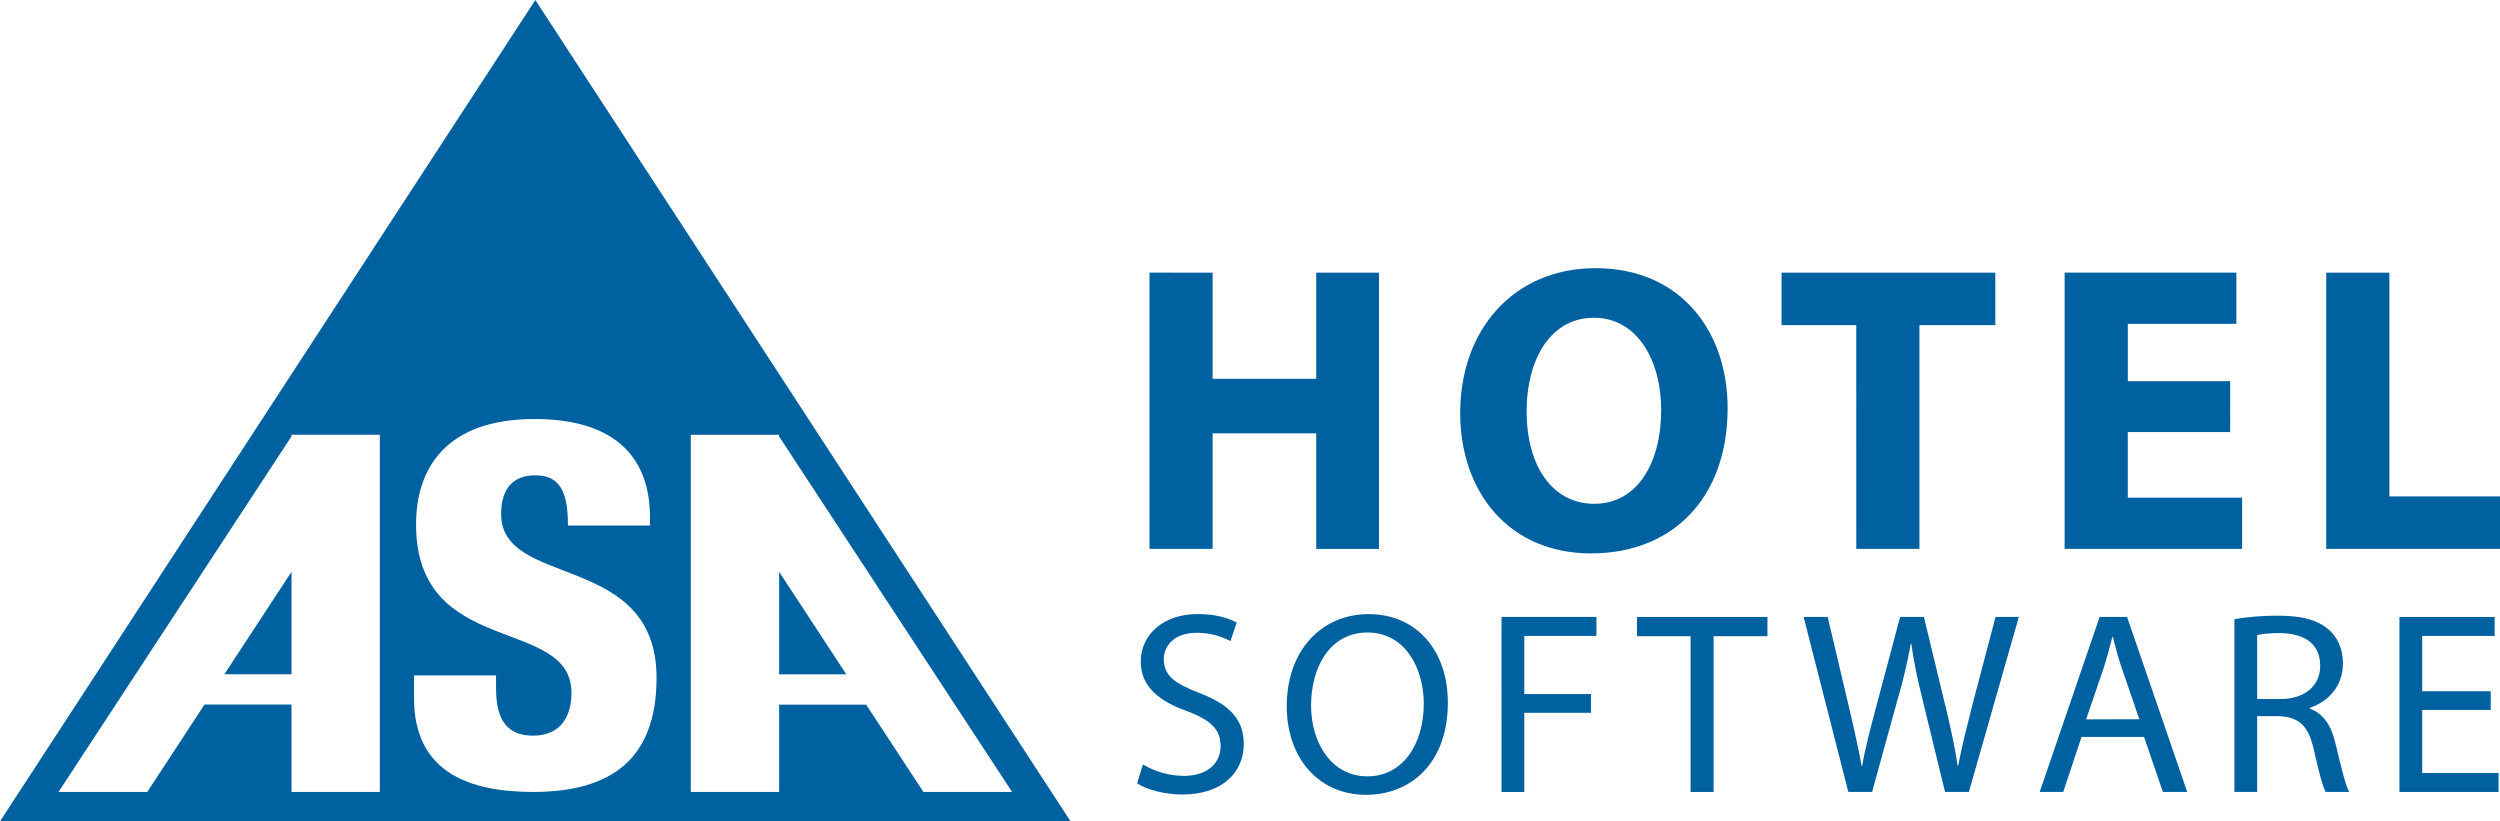 <svg width="417" height="137" viewBox="0 0 417 137" fill="none" xmlns="http://www.w3.org/2000/svg">
<g clip-path="url(#clip0_1139_9)">
<path d="M202.269 45.481V63.186H219.55V45.481H230.013V91.563H219.55V72.277H202.269V91.555H191.738V45.472L202.269 45.481Z" fill="#0061A1"/>
<path d="M288.166 68.039C288.166 83.147 278.942 92.306 265.381 92.306C251.612 92.306 243.559 81.985 243.559 68.862C243.559 55.052 252.442 44.729 266.137 44.729C280.39 44.729 288.166 55.324 288.166 68.039ZM254.643 68.654C254.643 77.677 258.91 84.036 265.93 84.036C273.024 84.036 277.084 77.335 277.084 68.381C277.084 60.11 273.086 52.999 265.861 52.999C258.772 52.999 254.643 59.7 254.643 68.654Z" fill="#0061A1"/>
<path d="M309.622 54.232H297.163V45.481H332.822V54.232H320.163V91.555H309.629L309.622 54.232Z" fill="#0061A1"/>
<path d="M371.988 72.072H354.912V83.008H373.983V91.555H344.378V45.472H373.028V54.018H354.918V63.587H371.995L371.988 72.072Z" fill="#0061A1"/>
<path d="M388.015 45.481H398.549V82.805H417.002V91.555H388.015V45.481Z" fill="#0061A1"/>
<path d="M190.636 127.51C192.693 128.736 195.043 129.395 197.443 129.417C201.323 129.417 203.593 127.38 203.593 124.439C203.593 121.709 202.023 120.148 198.052 118.631C193.257 116.944 190.278 114.475 190.278 110.36C190.278 105.814 194.072 102.423 199.786 102.423C202.796 102.423 204.976 103.117 206.285 103.851L205.239 106.938C203.523 106.02 201.604 105.542 199.655 105.549C195.642 105.549 194.116 107.933 194.116 109.926C194.116 112.653 195.904 113.996 199.959 115.555C204.934 117.46 207.462 119.844 207.462 124.132C207.462 128.632 204.104 132.528 197.17 132.528C194.336 132.528 191.238 131.71 189.668 130.67L190.636 127.51Z" fill="#0061A1"/>
<path d="M241.502 117.204C241.502 127.252 235.35 132.577 227.848 132.577C220.086 132.577 214.631 126.602 214.631 117.764C214.631 108.504 220.434 102.434 228.283 102.434C236.309 102.434 241.502 108.541 241.502 117.204ZM218.689 117.67C218.689 123.907 222.091 129.494 228.065 129.494C234.086 129.494 237.487 123.993 237.487 117.367C237.487 111.564 234.433 105.501 228.11 105.501C221.827 105.509 218.689 111.275 218.689 117.67Z" fill="#0061A1"/>
<path d="M250.452 102.91H266.285V106.074H254.252V115.775H265.375V118.895H254.252V132.101H250.457L250.452 102.91Z" fill="#0061A1"/>
<path d="M281.99 106.116H273.046V102.91H294.811V106.116H285.827V132.098H281.99V106.116Z" fill="#0061A1"/>
<path d="M308.303 132.098L300.843 102.91H304.856L308.345 117.683C309.218 121.323 310.002 124.959 310.526 127.775H310.613C311.093 124.875 312.01 121.409 313.014 117.632L316.938 102.905H320.907L324.485 117.718C325.316 121.182 326.097 124.648 326.535 127.722H326.621C327.234 124.52 328.063 121.268 328.978 117.632L332.858 102.905H336.742L328.409 132.098H324.434L320.727 116.9C319.812 113.176 319.201 110.316 318.808 107.373H318.722C318.137 110.586 317.379 113.767 316.452 116.9L312.263 132.098H308.303Z" fill="#0061A1"/>
<path d="M347.201 122.919L344.149 132.098H340.222L350.217 102.91H354.796L364.83 132.098H360.768L357.628 122.919H347.201ZM356.844 119.976L353.957 111.573C353.29 109.668 352.866 107.935 352.429 106.246H352.342C351.898 107.979 351.427 109.754 350.856 111.538L347.969 119.982L356.844 119.976Z" fill="#0061A1"/>
<path d="M372.701 103.3C374.62 102.91 377.365 102.694 379.984 102.694C384.041 102.694 386.658 103.43 388.49 105.077C389.976 106.376 390.804 108.367 390.804 110.62C390.804 114.475 388.361 117.03 385.263 118.071V118.199C387.533 118.979 388.885 121.065 389.58 124.088C390.542 128.161 391.239 130.976 391.852 132.098H387.926C387.446 131.278 386.791 128.767 385.962 125.129C385.09 121.1 383.519 119.583 380.073 119.456H376.495V132.098H372.701V103.3ZM376.495 116.596H380.379C384.434 116.596 387.009 114.391 387.009 111.053C387.009 107.284 384.261 105.64 380.246 105.595C378.414 105.595 377.108 105.77 376.495 105.944V116.596Z" fill="#0061A1"/>
<path d="M415.452 118.415H404.023V128.939H416.762V132.098H400.228V102.91H416.107V106.074H404.023V115.297H415.452V118.415Z" fill="#0061A1"/>
<path d="M89.295 0L0 137H178.574L89.295 0ZM63.354 132.096H48.627V117.522H34.111L24.561 132.096H9.761L48.627 72.784V72.511H63.354V132.096ZM88.906 132.096C78.608 132.096 69.064 129.009 69.064 116.503V112.651H82.741V114.746C82.741 119.275 84.009 122.708 88.906 122.708C93.888 122.708 95.322 119.019 95.322 115.581C95.322 102.674 69.4 109.882 69.4 87.498C69.4 77.941 74.55 69.894 89.166 69.894C103.347 69.894 108.415 77.018 108.415 86.241V87.663H94.734C94.734 84.816 94.396 82.719 93.552 81.374C92.706 79.95 91.354 79.284 89.246 79.284C85.692 79.284 83.587 81.374 83.587 85.738C83.587 98.231 109.51 91.943 109.51 113.079C109.51 126.652 101.907 132.096 88.906 132.096ZM144.483 117.544H129.958V132.096H115.222V72.52H129.951V72.795L168.818 132.096H154.026L144.483 117.544Z" fill="#0061A1"/>
<path d="M48.627 112.473V95.374L37.418 112.473H48.627Z" fill="#0061A1"/>
<path d="M129.958 112.481H141.169L129.958 95.376V112.481Z" fill="#0061A1"/>
</g>
<defs>
<clipPath id="clip0_1139_9">
<rect width="417" height="137" fill="white"/>
</clipPath>
</defs>
</svg>
